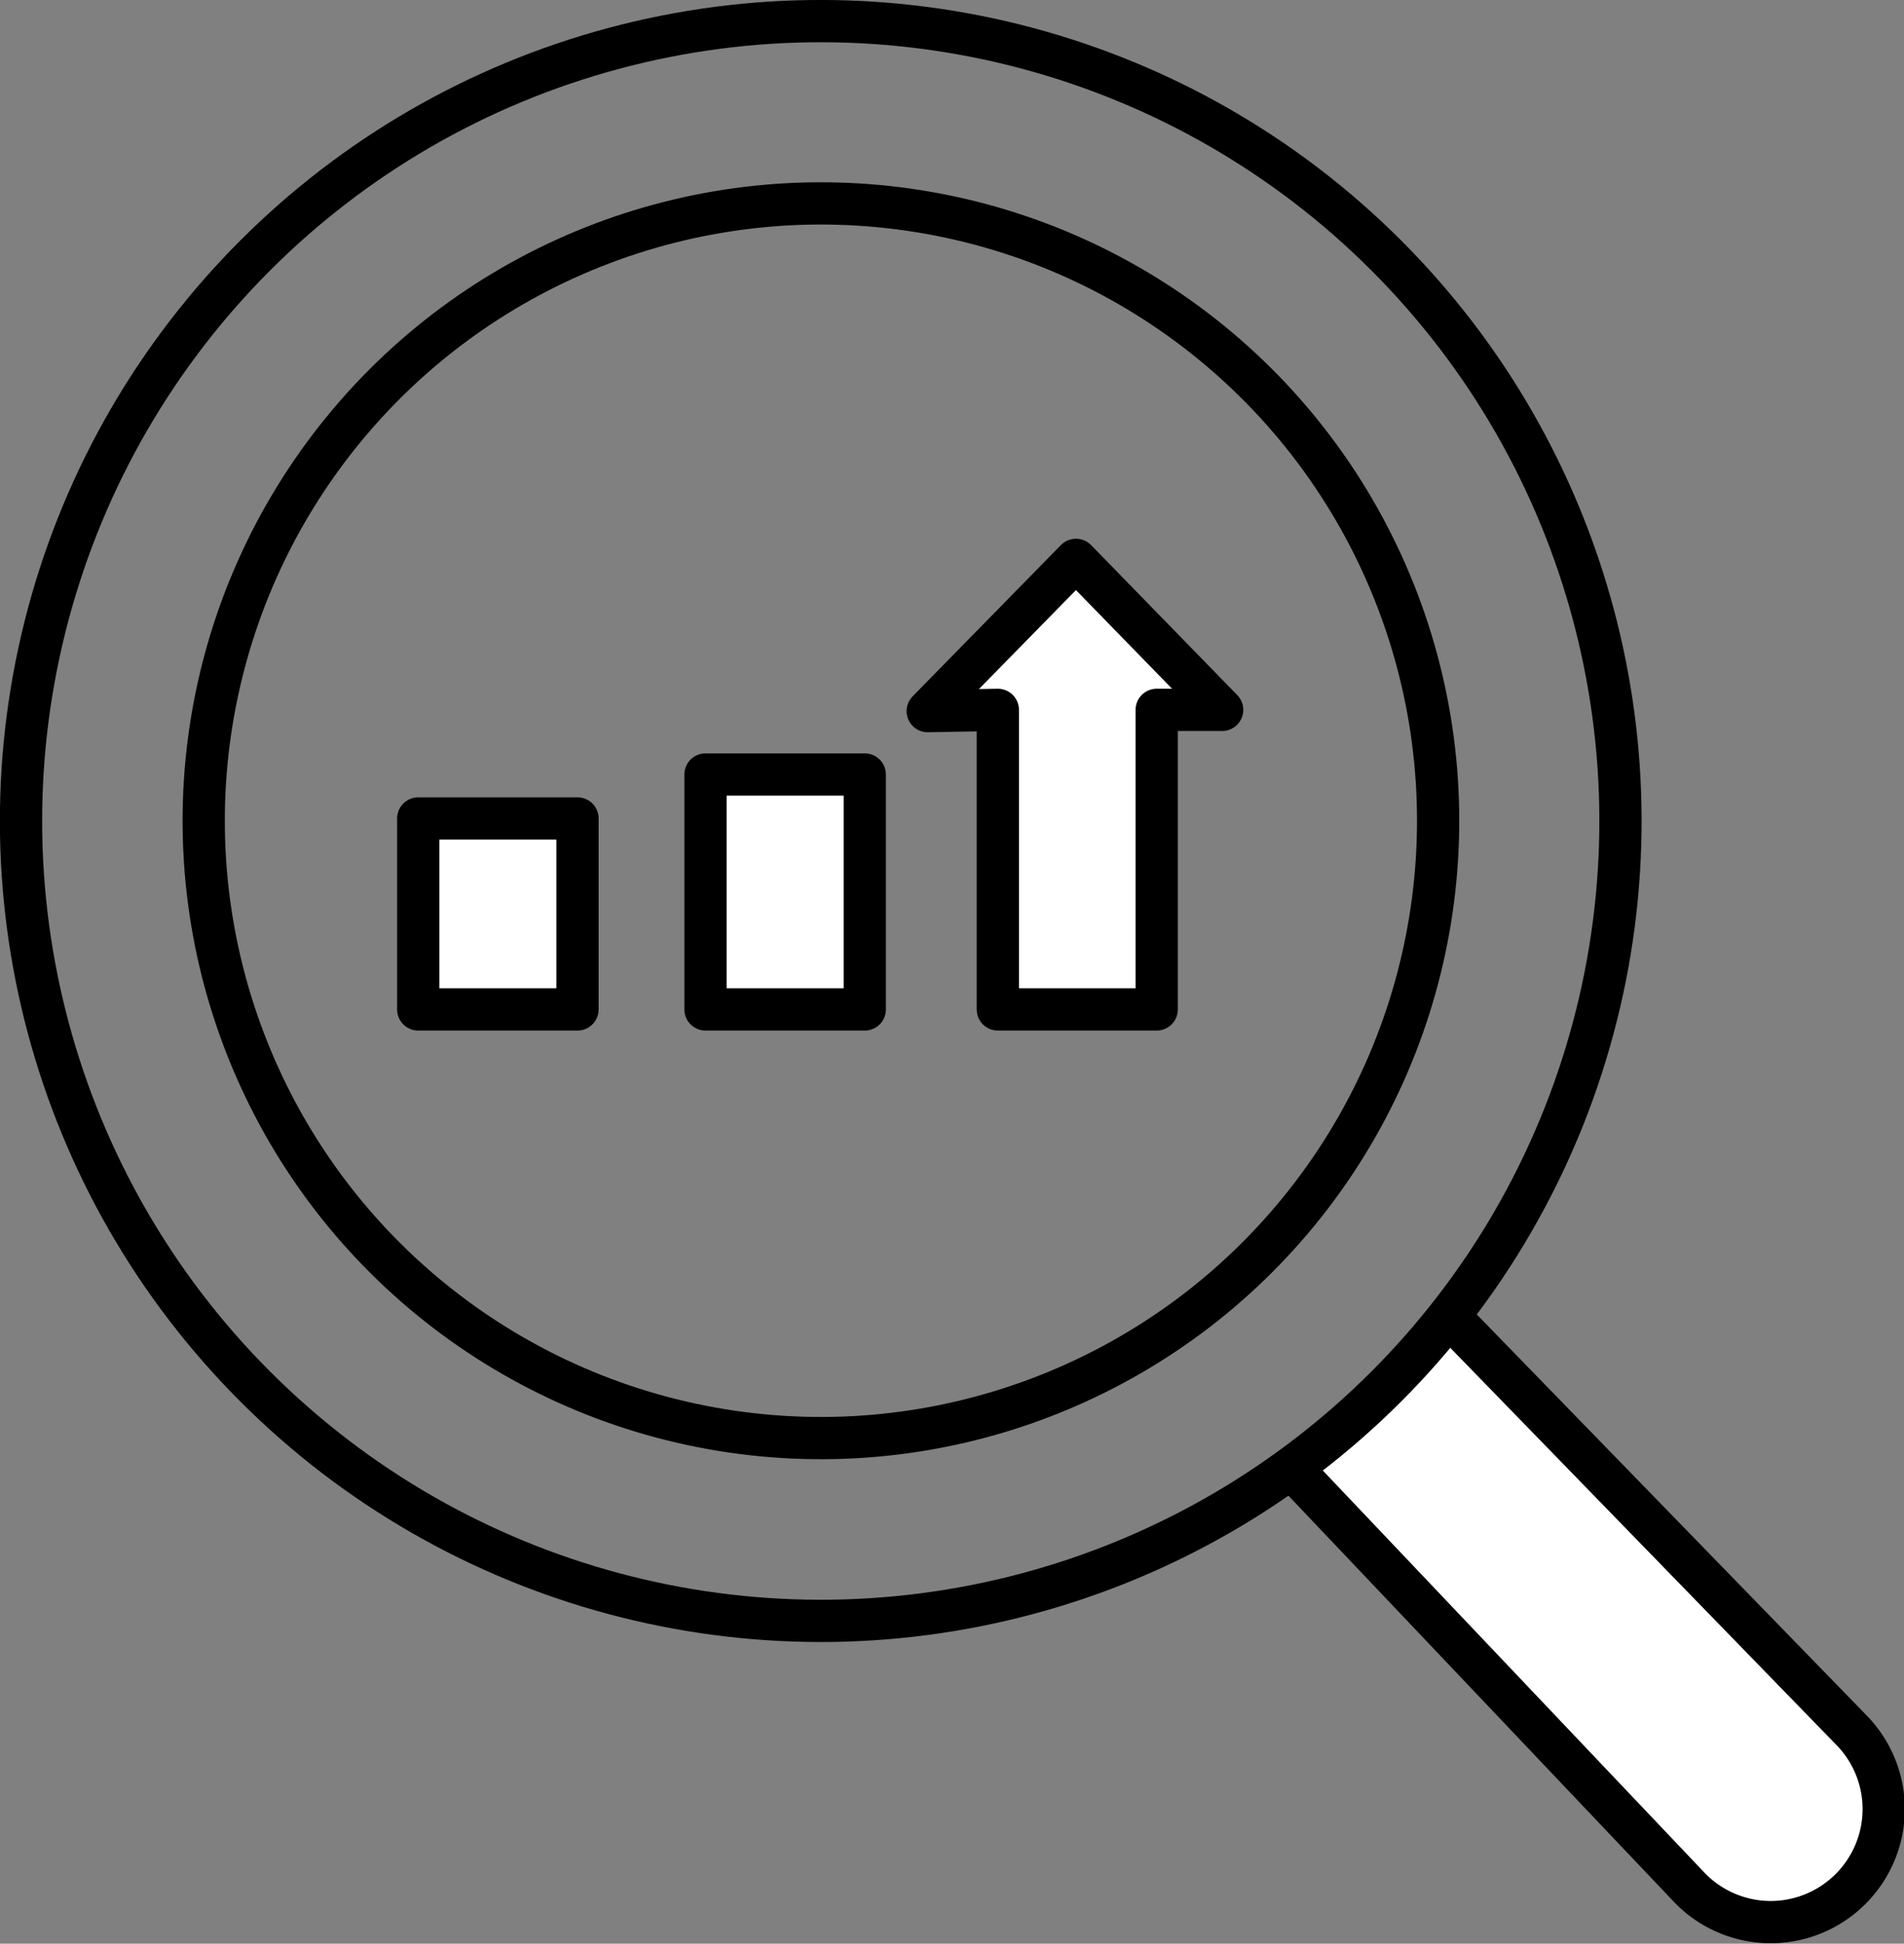 <svg id="Layer_1" data-name="Layer 1" xmlns="http://www.w3.org/2000/svg" width="45.07" height="46" viewBox="0 0 45.07 46"><rect x="0" y="0" width="45.07" height="46" fill="#808080" stroke="none"/><defs><style>.cls-1,.cls-3,.cls-4{fill:#fff;}.cls-1,.cls-2,.cls-3,.cls-4{stroke:#000;}.cls-1,.cls-2{stroke-miterlimit:10;}.cls-2{fill:none;}.cls-3,.cls-4{stroke-linejoin:round;}.cls-4{stroke-linecap:round;}</style></defs><path class="cls-1" d="M30.65,34.83,40,44.68a2.67,2.67,0,0,0,3.83,0h0a2.67,2.67,0,0,0,0-3.73l-9.53-9.8"/><circle class="cls-2" cx="19.43" cy="19.43" r="18.93" transform="translate(-8.05 19.43) rotate(-45)"/><circle class="cls-2" cx="19.43" cy="19.43" r="14.61" transform="translate(-2.86 35.49) rotate(-80.78)"/><rect class="cls-3" x="9.9" y="19.37" width="3.77" height="4.52"/><rect class="cls-3" x="16.7" y="18.33" width="3.77" height="5.56"/><polygon class="cls-4" points="23.62 16.8 23.62 23.89 27.38 23.89 27.38 16.8 28.93 16.8 25.47 13.25 21.96 16.83 23.62 16.8"/></svg>